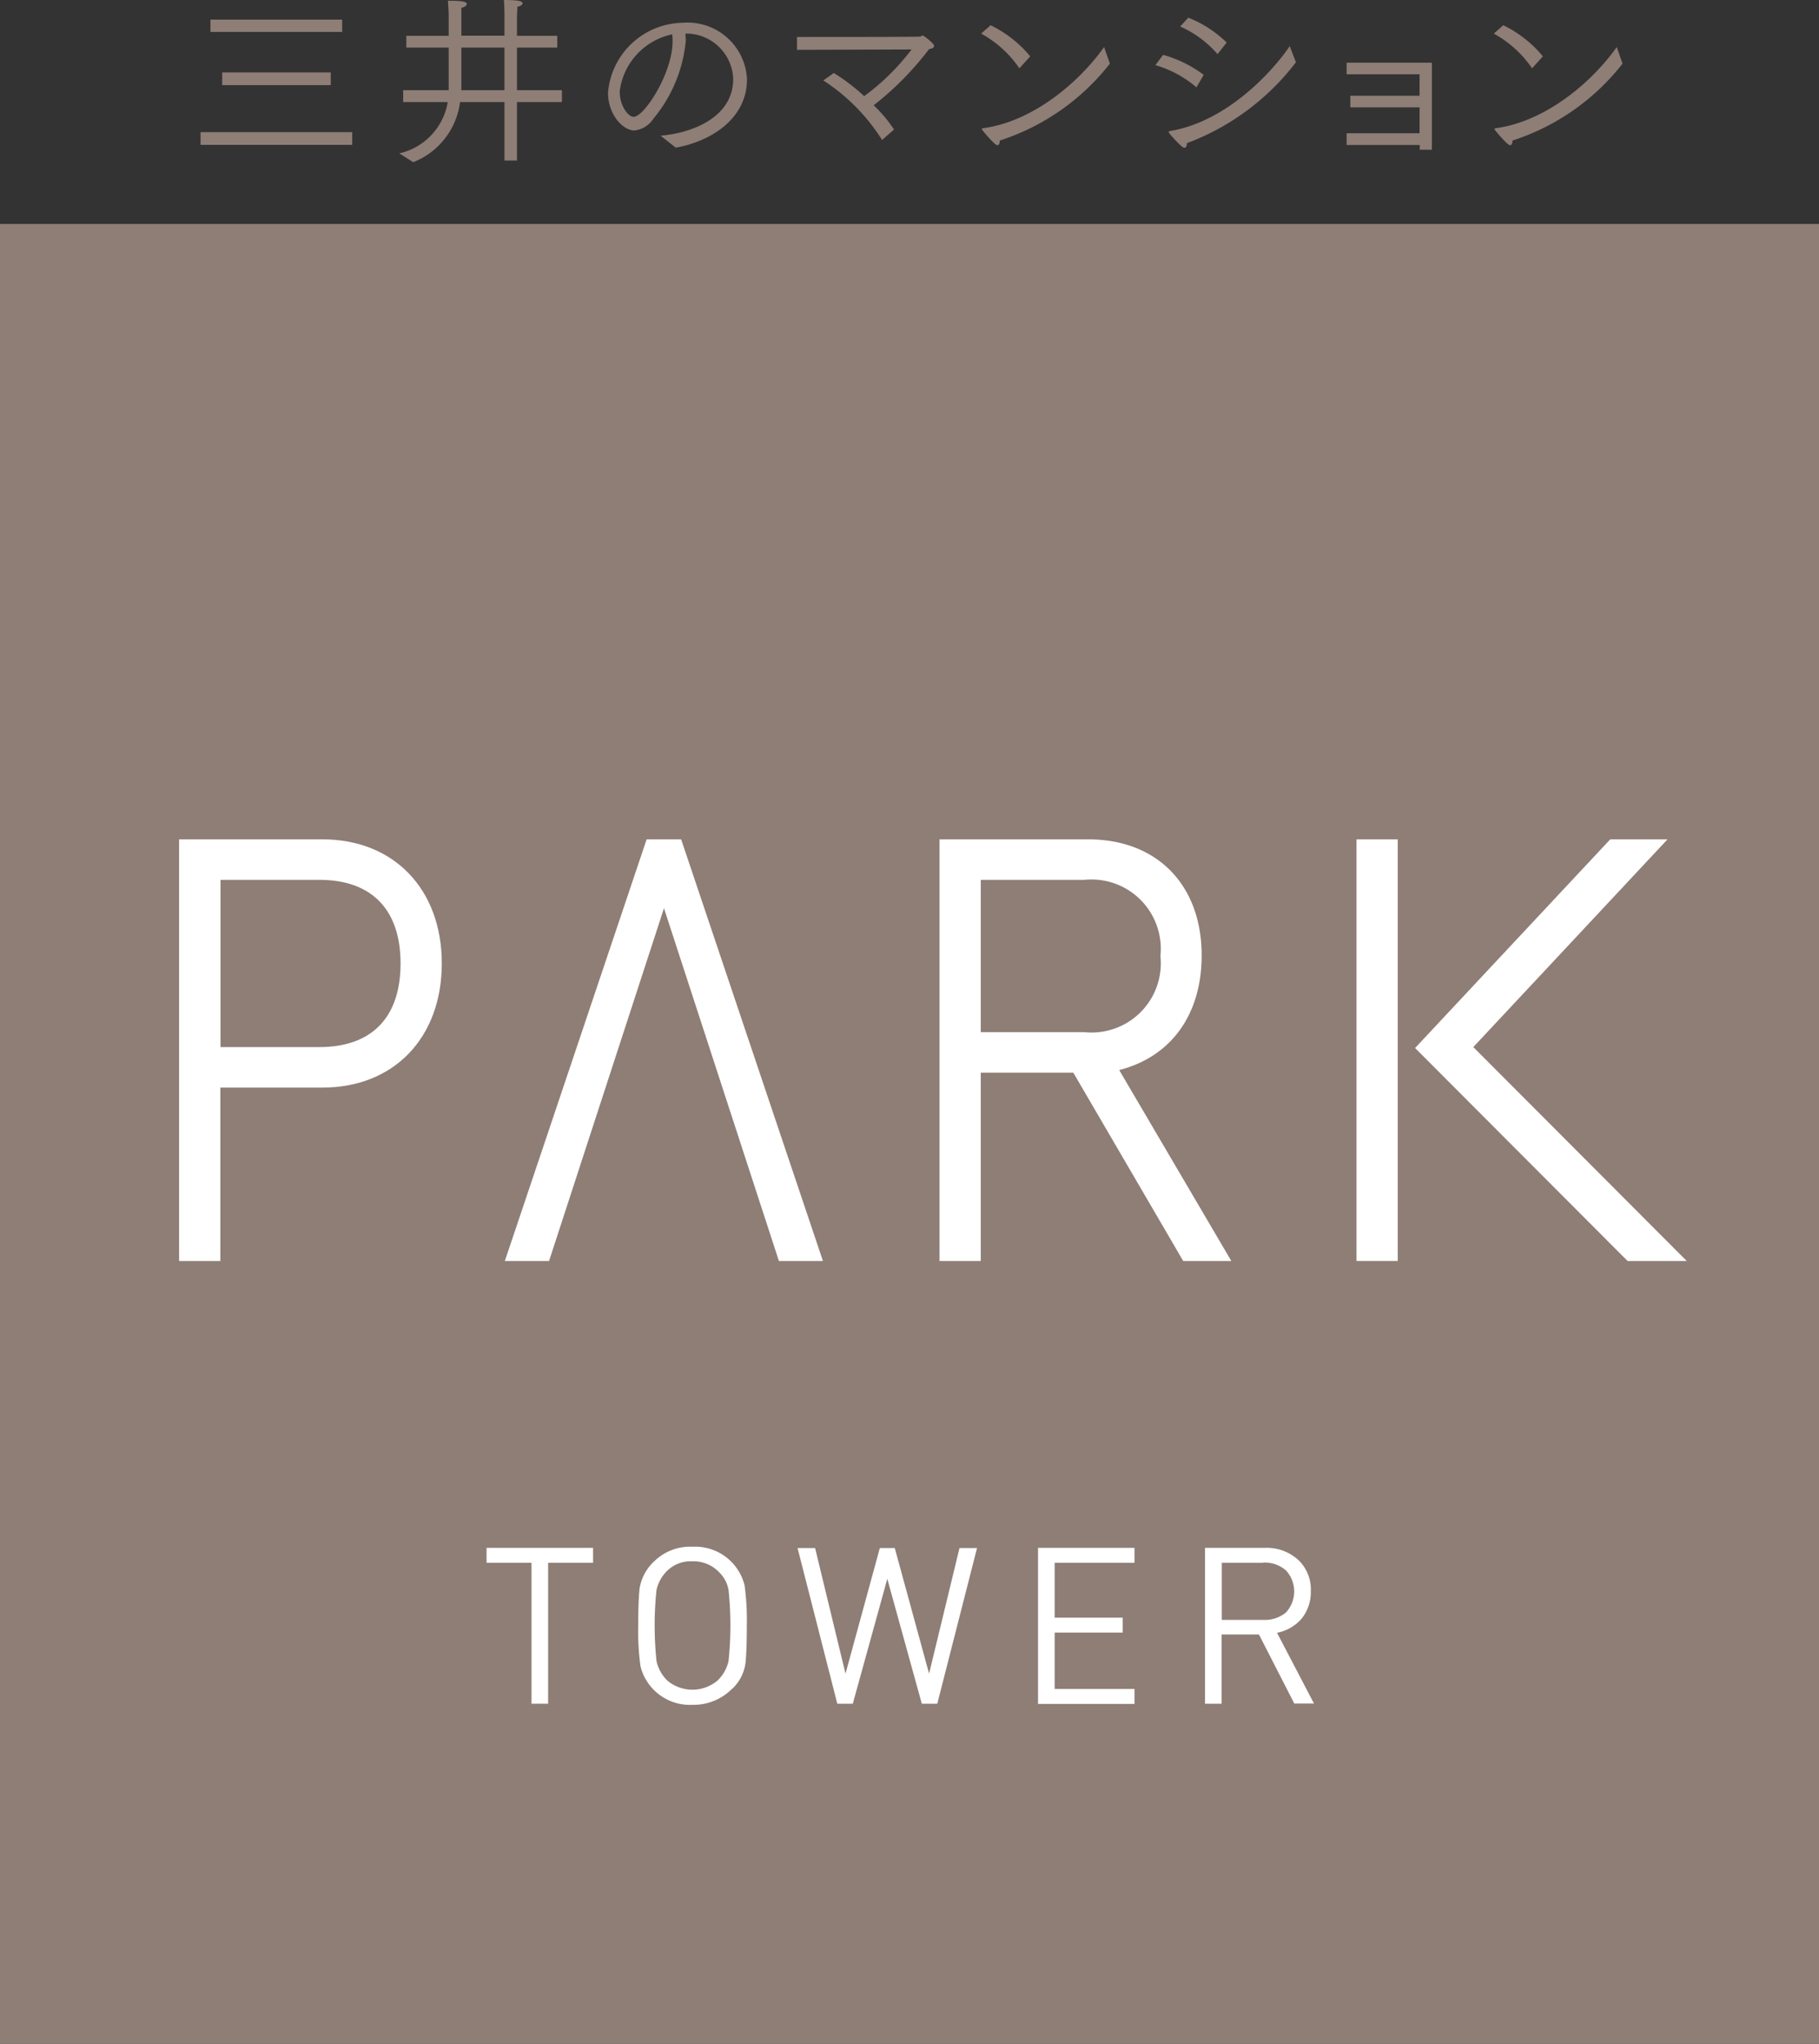 <svg xmlns="http://www.w3.org/2000/svg" width="97.5" height="109.5" viewBox="0 0 97.5 109.5"><rect x="0" y="0" width="97.5" height="109.5" fill="#333333" stroke="none"/><rect width="97.5" height="97.5" transform="translate(0 12)" fill="#8e7e76"/><path d="M90.41,67.56,78.97,56.1,89.38,44.97H86.31L75.85,56.15,87.24,67.56Z" fill="#fff"/><rect width="2.21" height="22.59" transform="translate(72.71 44.97)" fill="#fff"/><path d="M11.82,58.27h5.47c3.82,0,6.39-2.67,6.39-6.65s-2.57-6.65-6.39-6.65H9.6V67.56h2.21V58.27Zm0-11.13h5.3c2.8,0,4.35,1.59,4.35,4.48s-1.54,4.48-4.35,4.48h-5.3V47.14Z" fill="#fff"/><path d="M35.59,48.66l6.16,18.9h2.36l-7.6-22.59H34.66l-7.6,22.59h2.37Z" fill="#fff"/><path d="M52.57,57.47h4.96l5.89,10.09H66L59.99,57.33c2.78-.71,4.42-2.97,4.42-6.14,0-3.78-2.39-6.22-6.08-6.22H50.36V67.56h2.21V57.47Zm5.16-.35Zm-5.16-9.98h5.56a3.714,3.714,0,0,1,4.07,4.08,3.709,3.709,0,0,1-4.07,4.08H52.57Z" fill="#fff"/><path d="M10.75,7.08h8.13v.68H10.75V7.08Zm.53-6.03h7.06v.66H11.28V1.05Zm.63,2.83h5.82v.68H11.91V3.88Z" fill="#8e7e76"/><path d="M21.39,8.22A3.394,3.394,0,0,0,24,5.47H21.61V4.83h2.44V2.55H21.78V1.92h2.27V.9c0-.33-.02-.52-.04-.86.7,0,1.01.04,1.01.17,0,.08-.12.18-.29.21V1.91h2.31V.8s0-.43-.03-.8c.71,0,1,.05,1,.18,0,.07-.11.16-.28.18,0,.21-.02.5-.02.5V1.92h2.16v.63H27.71V4.83h2.41v.64H27.71V8.6h-.67V5.47H24.66a4.01,4.01,0,0,1-2.51,3.22l-.76-.48Zm5.65-3.39V2.55H24.73V4.83h2.32Z" fill="#8e7e76"/><path d="M35.4,7.27c1.73-.14,3.9-1,3.9-3.04A2.519,2.519,0,0,0,36.74,1.8c0,.12.02.24.02.37a7.622,7.622,0,0,1-1.73,4.18A1.387,1.387,0,0,1,34,6.99c-.59,0-1.41-.82-1.41-2.03A4.087,4.087,0,0,1,36.6,1.22a3.188,3.188,0,0,1,3.44,3.02c0,2.16-1.99,3.35-3.82,3.67l-.81-.64ZM33.22,4.93c0,.73.45,1.33.74,1.33.58,0,2.09-2.36,2.09-4.03a2.549,2.549,0,0,0-.02-.39,3.575,3.575,0,0,0-2.82,3.1Z" fill="#8e7e76"/><path d="M44.69,3.91a10.506,10.506,0,0,1,1.63,1.24,12.144,12.144,0,0,0,2.54-2.5l-6.14.02V1.98c1.47,0,6.47,0,6.56-.02.1,0,.14-.06.18-.06s.61.42.61.56c0,.09-.11.15-.27.17a16.246,16.246,0,0,1-2.97,3.01,7.352,7.352,0,0,1,1.09,1.3l-.64.56a10.388,10.388,0,0,0-3.15-3.19l.55-.39Z" fill="#8e7e76"/><path d="M53.09,1.35a6.291,6.291,0,0,1,2.13,1.67l-.58.64A5.947,5.947,0,0,0,52.59,1.8l.51-.45Zm6.4,2.06a12.276,12.276,0,0,1-5.9,4.12c0,.18-.06.25-.13.25-.14,0-.76-.74-.81-.82a.123.123,0,0,1-.02-.05c0-.02,0-.03.06-.04,2.75-.37,5.22-2.55,6.49-4.35l.31.89Z" fill="#8e7e76"/><path d="M62.34,2.94a6.531,6.531,0,0,1,2.18,1.07l-.39.67a5.913,5.913,0,0,0-2.2-1.19l.41-.55Zm7.12.4a13.121,13.121,0,0,1-5.84,4.33c0,.15-.05.25-.14.25-.13,0-.71-.65-.82-.8,0-.02-.02-.03-.02-.05s.02-.04.07-.05c3.06-.5,5.53-3.22,6.42-4.55l.33.86ZM63.7.95a6.164,6.164,0,0,1,2.05,1.33l-.49.62a5.71,5.71,0,0,0-2-1.48l.43-.47Z" fill="#8e7e76"/><path d="M72.17,7.14h3.92V5.75H72.38V5.13h3.71V3.98H72.18V3.36h4.57V8.02H76.1V7.77H72.18V7.15Z" fill="#8e7e76"/><path d="M80.57,1.35A6.291,6.291,0,0,1,82.7,3.02l-.58.64A5.947,5.947,0,0,0,80.07,1.8l.51-.45Zm6.4,2.06a12.276,12.276,0,0,1-5.9,4.12c0,.18-.06.25-.13.25-.14,0-.76-.74-.81-.82a.123.123,0,0,1-.02-.05c0-.02,0-.03.06-.04,2.75-.37,5.22-2.55,6.49-4.35l.31.89Z" fill="#8e7e76"/><path d="M29.38,83.73v7.55h-.89V83.73H26.08v-.8h5.71v.8H29.38Z" fill="#fff"/><path d="M39.25,90.47a2.9,2.9,0,0,1-2.13.87,2.729,2.729,0,0,1-2.79-2.07,13.8,13.8,0,0,1-.12-2.17c0-.83.02-1.49.07-1.98a2.548,2.548,0,0,1,.82-1.5,2.74,2.74,0,0,1,2.02-.75,2.729,2.729,0,0,1,2.79,2.07,13.711,13.711,0,0,1,.12,2.17c0,.83-.02,1.49-.07,1.98a2.31,2.31,0,0,1-.71,1.39Zm-.69-6.22a1.9,1.9,0,0,0-1.44-.6,1.8,1.8,0,0,0-1.35.5,2.08,2.08,0,0,0-.58,1.03,18.291,18.291,0,0,0,0,3.82,2.066,2.066,0,0,0,.58,1.04,2.088,2.088,0,0,0,2.7-.01A2.08,2.08,0,0,0,39.05,89a18.291,18.291,0,0,0,0-3.82A1.756,1.756,0,0,0,38.56,84.25Z" fill="#fff"/><path d="M50.24,91.28h-.83l-1.85-6.69-1.85,6.69h-.83l-2.13-8.34h.94l1.63,6.73,1.84-6.73h.8l1.84,6.73,1.63-6.73h.94l-2.13,8.34Z" fill="#fff"/><path d="M55.64,91.28V82.93h5.17v.8H56.53v2.94h3.65v.8H56.53v3.02h4.28v.8H55.64Z" fill="#fff"/><path d="M69.38,91.28l-1.9-3.71h-2v3.71h-.89V82.93h3.2a2.515,2.515,0,0,1,1.78.63,2.172,2.172,0,0,1,.69,1.69,2.247,2.247,0,0,1-.49,1.47,2.312,2.312,0,0,1-1.32.76l1.98,3.79H69.39Zm-1.67-7.55H65.49v3.06h2.22a1.778,1.778,0,0,0,1.21-.39,1.656,1.656,0,0,0-.01-2.28,1.75,1.75,0,0,0-1.21-.4Z" fill="#fff"/></svg>